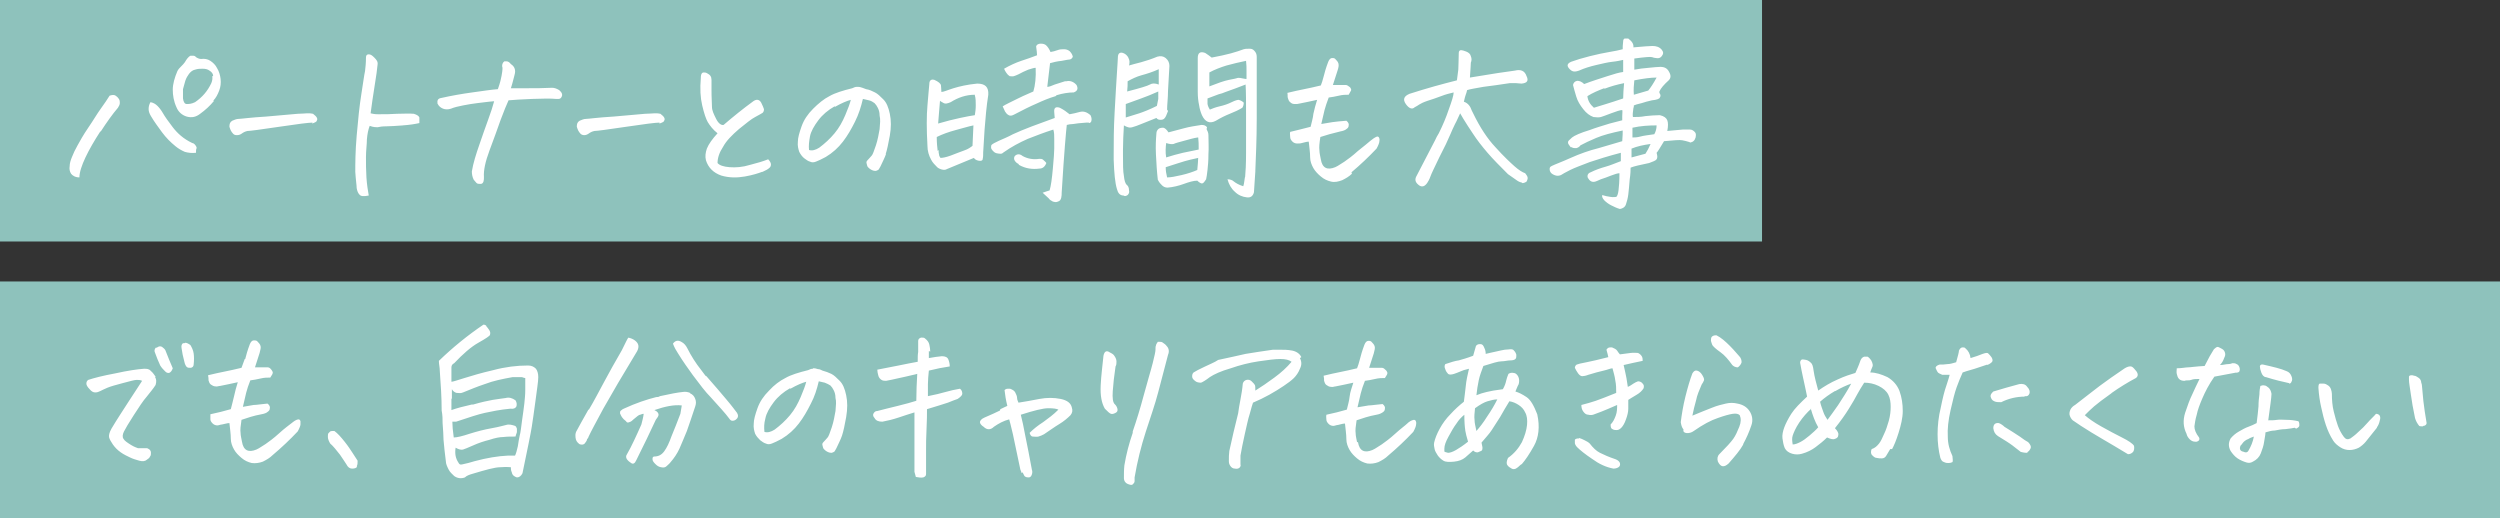 <?xml version="1.0" encoding="UTF-8"?>
<svg id="b" xmlns="http://www.w3.org/2000/svg" version="1.1" viewBox="0 0 538.3 111.6">
  <rect x="0" y="0" width="538.3" height="111.6" fill="#333333" stroke="none"/>
  <!-- Generator: Adobe Illustrator 29.5.1, SVG Export Plug-In . SVG Version: 2.1.0 Build 141)  -->
  <defs>
    <style>
      .st0 {
        fill: #fff;
      }

      .st0, .st1 {
        fill-rule: evenodd;
      }

      .st1 {
        fill: #8ec2bc;
      }
    </style>
  </defs>
  <g id="c">
    <path class="st1" d="M0,0h379.4v52H0V0Z"/>
    <path class="st1" d="M0,60.6h538.3v51H0s0-51,0-51Z"/>
    <path class="st0" d="M521.7,91.8c-.4,0-.7,0-.8-.1-.4-.5-.7-1-.9-1.7-.4-1.9-.7-3.6-.9-5.1-.2-1.5-.4-2.5-.4-3.1,0-.2,0-.4,0-.7,0-.2.3-.3.5-.3s.4,0,.6.1c.3,0,.6.2.9.4.3.2.5.4.6.8,0,.3.2.6.2,1,.2,2.5.4,4.3.6,5.5.2,1.2.3,2,.4,2.5,0,.3-.3.6-.7.6h0ZM511.8,92.1c-.3.4-1.1,1.4-2.4,3-.4.5-1,1-1.5,1.3-.6.3-1.3.5-2,.5-.7,0-1.4-.2-2-.6-.6-.4-1.1-.8-1.5-1.4-.7-1.1-1.2-2.2-1.6-3.4s-.7-2.4-1-3.8c-.3-1.3-.5-2.7-.6-4.2,0-.6.1-.9.3-.9.2,0,.5,0,.8,0,.4,0,.7.2,1,.4.3.2.5.5.6.8.1.3.2.7.2,1,0,1.3.1,2.6.4,3.8s.6,2.3.9,3.1.7,1.6,1.3,2.4c.4.5.8.6,1.4.3.4-.3,1-.7,1.7-1.4.7-.6,1.4-1.3,2-2,.6-.7,1.3-1.3,1.8-1.9.4,0,.7.2.8.4s.2.5,0,1.1c-.1.5-.3,1-.6,1.4h0ZM494.1,92.1c-.4.1-1.1.2-2,.3-.9,0-1.7.2-2.3.3-.7,0-1.3.2-2,.4,0,.6-.2,1.3-.3,2.1-.1.8-.4,1.6-.7,2.4s-.9,1.4-1.7,1.8c-.5.3-.9.3-1.3.2-.7-.2-1.4-.5-2-.9-.6-.4-1.1-1-1.5-1.6-.5-.9-.5-1.8,0-2.7.5-.6,1.1-1.1,1.8-1.5.7-.4,1.4-.8,2-1,.6-.2,1.2-.5,1.8-.8.2-1.4.3-2.6.4-3.6,0-1,.1-1.8.2-2.6,0-.7.1-1.3.2-1.8.3-.1.6-.2.9-.1.3,0,.5.2.9.5.3.3.5.7.6,1.3,0,.5-.1,1.1-.2,2s-.3,2.1-.5,3.7c.6,0,1.3,0,1.9-.1s1.3,0,2.1,0c.8,0,1.6.1,2.5.3.2.3.2.6.2.9s-.3.5-.7.7h0ZM483.9,94.6c-.4.2-.8.5-1,.8-.2.3-.4.5-.5.6-.2.6-.1,1,.4,1.2.2,0,.5.2.7.2.2,0,.4,0,.6-.3.6-1,1-2,1.2-3.1-.5.2-.9.3-1.3.6h0ZM492.9,82.5c-1.4-.3-3.1-.7-5-1.3-.4,0-.8-.4-1-1-.2-.5-.3-1-.3-1.3,0-.3.3-.5.7-.4,2.2.5,3.9.9,5,1.4.6.2.9.6,1.1,1.1s.2.9,0,1.2c-.1.3-.3.4-.5.4h0ZM481.6,80.2l-4.8.9c-1.2,1.7-2,3.3-2.6,4.7-.6,1.4-1,2.5-1.2,3.5-.3,1-.4,1.8-.5,2.5,0,.7.3,1.5,1,2.4.1.2.1.4,0,.6-.2.2-.5.4-.9.3-.4,0-.8-.2-1.1-.5-.3-.3-.6-.7-.7-1.2-.7-1.4-.8-2.9-.3-4.5.5-1.5,1-2.9,1.5-3.9.5-1.1,1-2.2,1.6-3.4-.7,0-1.3,0-1.8.2s-1,0-1.4.2c-.5,0-.9-.1-1.2-.4s-.4-.7-.5-1.1c-.1-.4,0-.8,0-1.2,1.1,0,1.9-.2,2.4-.2s1.7-.2,3.6-.3c.4-.7.7-1.4,1.1-2.1.4-.7.7-1.2.9-1.5.3-.3.6-.5.8-.5.2,0,.5.2.9.4.4.2.6.5.7.9s0,.7-.2,1.1c-.2.6-.5,1.1-.9,1.5.7,0,1.3-.2,1.7-.2s.8-.1,1-.2c.3,0,.6,0,.9.2.3.1.5.4.6.7.1.3.1.6,0,.8,0,.2-.3.3-.7.4h0ZM454.6,84.7c-1.7,1.2-3,2.2-3.7,2.8-.7.6-1.4,1.3-2,1.9.8.7,1.9,1.5,3.5,2.4,1.6.9,3.1,1.7,4.5,2.4,1.4.7,2.3,1.3,2.6,1.8.1.6,0,1-.2,1.3-.3.3-.6.5-1.1.5-.5-.3-1.5-.9-3-1.8s-3.1-1.8-4.9-2.9c-1.8-1.1-3-1.9-3.7-2.4-.4-.2-.7-.6-.9-1.1-.2-.5-.1-.9.1-1.4.2-.4.6-.8,1-1,2-1.6,3.8-2.9,5.3-4.1,1.5-1.1,3.3-2.4,5.4-3.8.5-.3.9-.4,1.1-.4s.1,0,.2,0c.3,0,.6.3,1,.8.4.4.5.8.5,1,0,.2-.1.5-.4.7-1.7.9-3.5,2-5.2,3.2h0ZM436.5,97.5c-.2,0-.7,0-1.4-.2-.4-.3-1-.8-1.8-1.4-.8-.6-1.8-1.2-3.1-2-.6-.4-.9-.9-1-1.7,0-.8.4-1.2,1.2-1.1.5.2.9.5,1.2.8,1.3.8,2.4,1.5,3.3,2.1.8.6,1.4,1,1.8,1.2.5.5.7,1,.5,1.4-.2.4-.4.6-.6.7h0ZM436,85.4c-1.8,0-3.5.4-5.1,1.2-.6,0-1.1,0-1.5-.2-.5-.2-.7-.6-.8-1.1,0-.4.3-.7.6-1,1.9-.6,3.8-1.1,5.6-1.6.7-.1,1.3,0,1.7.6.5.5.6,1,.5,1.4-.2.5-.5.7-1.1.6h0ZM427.9,78.5c-1.2.4-2.1.7-2.7.9-.6.2-1.5.4-2.6.8-.5,1.1-.9,2.1-1.3,3.2-.4,1.1-.8,2.7-1.3,4.9s-.7,4.1-.6,5.7c0,1.6.4,2.9,1,4.2.1.7.1,1.2,0,1.3-.2.1-.5.2-.8.2s-.6,0-1-.2c-.4-.1-.6-.4-.8-.9-.4-1.6-.6-3.3-.6-5.1,0-1.8.2-3.8.7-5.8.4-2,.8-3.6,1.2-4.7.4-1.2.6-1.9.7-2.3-.6,0-1.2,0-1.6,0-.5-.2-.9-.4-1-.6s-.3-.5-.4-.8.2-.6.8-.8c.6,0,1.1,0,1.7-.1.6,0,1.2-.2,1.9-.4.4-1.4.6-2.2.6-2.5.2-.5.5-.7.8-.7s.4,0,.6.2c.6.5,1,1.2,1.1,2.1,1-.3,1.9-.6,2.6-.9.6-.2,1-.3,1.2-.1s.5.5.7.8.3.7.2.9-.4.5-1.1.8h0ZM407,96.7c-.4.7-.7,1.2-.9,1.5-.2.3-.5.5-.9.5s-.7,0-1.1-.1c-.4,0-.7-.3-1-.6-.3-.3-.3-.8-.1-1.3.7-.2,1.2-.7,1.6-1.2s.7-1.2,1.1-2.1c.4-.8.7-1.8,1-2.8.3-1.1.4-2.1.4-3,0-.9-.1-1.8-.5-2.6-.4-.8-1.1-1.4-2.1-1.9-1-.5-2.1-.7-3.1-.7-.6.9-1.1,1.8-1.5,2.5-.4.8-1,1.8-1.8,3.1-.8,1.3-1.8,2.7-3,4.2.3.3.5.6.6.8.1.2.2.4.1.8,0,.3-.3.6-.7.7-.4.2-1,0-1.7-.3-.8.8-1.7,1.5-2.5,2.1-.8.6-1.8,1.1-2.9,1.4-.7.2-1.4.2-2.1,0s-1.3-.6-1.6-1.2c-.3-.7-.4-1.4-.5-2.1s.1-1.6.4-2.4c.3-.8.8-1.8,1.5-2.9s1.9-2.3,3.4-3.7c-.1-.6-.3-1.4-.5-2.4-.2-1-.6-2.6-1-4.9,0-.4.2-.6.4-.7.2,0,.5,0,.9.1s.7.3,1,.6c.3.2.5.8.6,1.7.2,1.4.6,2.8,1,4.3,1.3-.9,2.6-1.7,4.2-2.4,1.5-.7,2.8-1.1,3.8-1.4.3-.7.7-1.5,1.1-2.7.2-.5.5-.7.8-.8.1,0,.2,0,.4,0s.2,0,.3,0c.1,0,.3.2.5.4.2.2.4.5.5.8.1.3.2.6.1.9-.2.5-.4.9-.5,1.3,1.2,0,2.4.4,3.7,1,1.2.7,2.1,1.7,2.6,3,.5,1.4.7,2.8.7,4.3,0,1.5-.4,3.1-.9,4.7s-1,2.8-1.4,3.5h0ZM390,88c-.9.8-1.8,1.8-2.6,3-.8,1.2-1.2,2.2-1.4,2.8s-.1,1.2,0,1.9c.5,0,1-.2,1.6-.5s1.3-.8,2-1.4,1.4-1.2,1.9-1.8c-.7-1.2-1.2-2.6-1.6-4h0ZM395.1,84.2c-1.2.7-2.3,1.5-3.2,2.3.2.9.5,1.6.7,2.2s.5,1.1.9,1.7c.6-.8,1.4-1.9,2.3-3.2.9-1.4,1.9-2.9,2.8-4.6-1.1.4-2.2.9-3.4,1.6h0ZM375.3,95.8c-.6,1.1-1.7,2.4-3.1,4-1,.9-1.7.8-2.3-.4-.2-.6-.1-1.2.3-1.6,1.5-1.5,2.5-2.6,3-3.3s.9-1.6,1.3-2.6.4-1.8.1-2.5c-.3-.3-.8-.4-1.5-.3s-1.8.4-3.2.9c-1.5.5-3.2,1.4-5.2,2.8-.9.7-2.5.6-2.2-.3-.4-.5-.5-1-.6-1.6.2-1.6.5-3.5,1-5.5s1-3.7,1.5-5c.3-.5.6-.7,1-.6.4.1.8.4,1.1.9s.5.9.4,1.2-.3.6-.5.9c-.5,1.2-1,2.3-1.2,3.4-.3,1.1-.6,2.2-.8,3.3,1.6-.7,3-1.2,4.2-1.7s2.2-.7,3-.9c.8-.2,1.7-.2,2.5,0,1.1.2,2,.7,2.6,1.6.6.9.8,2,.4,3.1-.5,1.5-1.1,2.8-1.7,3.9h0ZM373,78.6c-.8-1.1-1.6-2.1-2.6-2.8-1-.7-1.5-1.2-1.7-1.5-.1-.2-.2-.6-.3-.9,0-.3,0-.7.2-.9.2-.2.5-.3.8-.3h.2c1,.5,1.9,1.3,2.9,2.3,1,1,1.6,1.8,2,2.2s.5.9.5,1.3c-.1.4-.4.8-.8,1.1-.5,0-.9-.2-1.2-.5ZM363.8,30.6c-.6-.2-1.1-.3-1.6-.4-.5-.1-1.8,0-3.9.2-.8,1.3-1.3,2.2-1.6,2.5.2.7.2,1.1,0,1.4s-.8.5-1.6.8c-1.9.4-3.3.7-4,1,0,.4,0,1.3-.2,2.6-.1,1.3-.2,2.4-.3,3.2-.1.8-.3,1.5-.5,2.1-.2.6-.7.9-1.3,1-.7-.2-1.3-.5-1.9-.8-.6-.3-1.1-.7-1.5-1.1-.4-.5-.5-.8-.4-1.1.6.2,1.1.3,1.8.4.6.1,1,0,1.2,0,.2-.1.4-.6.5-1.4.1-.8.2-2,.2-3.7-.4,0-1,.2-1.8.5s-1.5.6-2.2.8c-.7.3-1.1.5-1.2.5-.7.2-1.2-.1-1.6-.8-.2-.5,0-1,.6-1.2,1-.5,2.1-.9,3.2-1.2s2.2-.8,3.3-1.2v-1.8c-2.7.7-4.9,1.4-6.7,2-1.8.7-3.2,1.2-4.2,1.7-1,.5-1.7.9-2,1.1-.5.2-.9.2-1.4,0-.5-.2-.9-.5-1-1-.1-.5,0-.8.5-1,.6-.3,2-.8,4-1.7,2-.9,4-1.6,6-2.1,2-.6,3.7-1.1,5.1-1.5.1-1.1.1-1.9.1-2.3-2.4.5-4.3,1-5.7,1.6s-2.5,1.1-3.4,1.6c-.2.3-.5.5-.9.6-.4,0-.7,0-1-.2h-.2c-.2-.3-.4-.5-.5-.7-.1-.2-.1-.5,0-.6,0-.1.4-.4.8-.8.5-.4,1.8-1,3.8-1.6,1.3-.5,2.7-.9,4.3-1.4.9-.2,1.8-.5,2.7-.7,0-.3,0-.6,0-.9,0-.7.1-1.1,0-1.3-.5,0-1.3.3-2.4.7s-1.8.7-2.2.8c-.4.1-.9.1-1.6,0-.8-.3-1.5-.8-2.2-1.7-.7-.9-1.2-1.7-1.5-2.7-.3-.9-.5-1.8-.7-2.5.1-.5.4-.8.9-.9.5,0,1,.2,1.5.7,1.8-.7,3.5-1.2,5-1.7,1.5-.5,2.6-.8,3.4-.9,0-.9,0-1.8,0-2.6-.5.1-1.3.3-2.3.4s-2.2.4-3.5.7-2.6.7-3.7,1.2c-.3.1-.6.2-1,.2s-.7-.2-1-.5c-.7-.7-.6-1.2.3-1.6,1.1-.4,2.4-.8,4-1.2,1.6-.4,3-.7,4.2-.9,1.2-.2,2.2-.4,2.9-.6,0-.4,0-1,.1-1.7,0-.3.1-.5.3-.6,0,0,.2,0,.3,0s.3,0,.5,0c.8.6,1.2,1.2,1.1,1.9,2.2-.2,3.6-.3,4.1-.3.8,0,1.5.2,2,.8.4.5.4.9,0,1.4-.3.4-.7.5-1.2.4-.3,0-.6-.1-.9-.2s-1.6,0-3.8.3c0,.5,0,1.3,0,2.4,1-.2,2-.3,3.1-.4,1.1-.1,1.9-.2,2.5-.2.9,0,1.5.3,1.9,1.1.4.7.4,1.3-.1,1.8-1,.9-1.7,1.7-2,2.4v.3c.3.4.3.7.1,1-.1.3-.7.5-1.7.6-.9.2-1.6.4-2.2.6-.9.2-1.5.4-1.7.5,0,.2,0,.4-.1.6-.1.8-.2,1.4-.1,1.9.8,0,1.7,0,2.7-.2,1-.1,2.1-.2,3.1-.2.9.2,1.4.6,1.6,1.1.2.5.2,1.3,0,2.3l3.3-.3c.7,0,1.2,0,1.6,0,.4,0,.7.2,1,.5s.3.6.2,1.2c-.2.7-.6,1-1.2,1.1h0ZM345.4,19c-1.3.5-2.5,1-3.6,1.7.1,1,.6,1.8,1.4,2.5.7-.2,1.6-.5,2.6-.8s2.2-.7,3.7-1.2c0-1,.1-2.1.2-3.3-1.5.3-2.9.7-4.2,1.2h0ZM354.9,19.5c.5-.6,1.1-1.5,1.8-2.8-1.2,0-2.8.2-4.8.6-.1,1-.2,2-.1,3.1l3.1-.9ZM351.3,33.9l3-.8c.4-.6.7-1.2,1.1-2.1-1.5.2-2.9.5-4.1,1,0,.5,0,1.2,0,2ZM351.5,27.4v2.2c.4,0,1,0,1.7-.2s1.7-.3,3-.5c.3-.5.5-1.2.5-1.9-1.7,0-3.4.1-5.2.5h0ZM327.4,100.1c-.4.4-.8.7-1,.8s-.6.2-.9,0-.6-.3-.9-.7-.2-.9.1-1.6c1.3-.9,2.3-2.1,3-3.4.6-1.3,1-2.6,1.1-3.7s0-2-.4-2.7c-.3-.7-.8-1.2-1.4-1.6-.6-.4-1.3-.7-2-.8-.7,1.1-1.3,2.2-2,3.4-.7,1.1-1.3,2-1.8,2.8s-1.3,1.6-2.2,2.7l.2,1c0,.4,0,.7-.3.8-.2.1-.5.2-.7.3-.3,0-.6,0-1-.4-.6.5-1.1,1-1.7,1.5s-1.4.8-2.4.9-1.8.1-2.3-.2c-.5-.3-.9-.7-1.2-1.1-.3-.5-.6-.9-.7-1.4s-.2-.9-.1-1.4c.2-.9.6-1.9,1.2-3,.6-1.1,1.4-2.2,2.3-3.1.9-1,1.9-1.9,2.9-2.7.1-1,.3-2.1.4-3.3.1-1.2.4-2.5.7-3.8-.9.2-1.5.4-1.9.6s-.8.3-1.3.5c-.6.2-1.1.2-1.3,0s-.5-.6-.6-1c-.2-.4-.2-.8,0-1.1,1.2-.4,2.1-.7,2.9-.8.7-.2,1.8-.5,3.1-1,.2-.7.4-1.4.6-2.1.2-.3.5-.4.8-.4h.2c.4,0,.6.3.8.8.2.4.3.8.3,1.3.7-.2,1.4-.3,2.2-.5s1.4-.3,1.9-.4c.5,0,.9-.1,1.2-.1.3,0,.6,0,.8.3.2.2.4.5.5.9,0,.4,0,.7-.2.9s-.6.3-1.1.3c-.6,0-1.2.2-1.9.2-.7,0-2,.4-3.9,1-.4,1.1-.8,2.1-1,3.1s-.4,2.1-.5,3.2c.7-.3,1.4-.5,2.2-.7.8-.2,1.9-.4,3.5-.6.4-.7.6-1.3.7-1.8.1-.5.3-1,.5-1.5.3-.2.7-.3,1.1-.2.4,0,.7.3.9.6s.3.7.3,1c0,.3,0,.8-.3,1.2-.2.5-.4.9-.5,1.2.7.2,1.5.6,2.4,1.2s1.6,1.9,2.3,3.7c.6,2.7.3,5-.7,6.8s-1.9,3.1-2.6,3.9h0ZM315.5,92.6c-.1-.6-.2-1.7-.2-3.3-.6.5-1.2,1.1-1.7,1.9-.6.8-1.1,1.7-1.7,2.8s-.9,1.9-.9,2.6c0,.2,0,.5,0,.6s.4.2.8.3c.4,0,1-.2,1.7-.6.7-.4,1.6-1,2.6-1.8-.3-1-.5-1.8-.6-2.4h0ZM320.3,86.4c-.7.2-1.6.7-2.7,1.5-.1,1-.2,1.9-.1,2.5,0,.7.2,1.4.4,2.4.7-.8,1.5-1.8,2.3-3.1.9-1.3,1.6-2.5,2.2-3.7-.7,0-1.4.2-2.1.4h0ZM327.8,39.3c-.4,0-.8-.2-1.1-.4-.7-.5-1.3-.9-2-1.4-1.7-1.7-3.2-3.2-4.4-4.6-1.2-1.4-2.3-2.8-3.2-4.2-.7-1-1.3-2-2-3.1-.2-.4-.5-.8-.7-1.2-.4.8-.7,1.6-1.1,2.3-.4.8-.7,1.5-1,2.2-.5,1.2-1.3,2.9-2.4,5-1,2.1-1.7,3.5-1.9,4.1-.2.6-.5,1.1-.7,1.4-.5.7-1,.9-1.6.6-.9-.6-1.1-1.2-.8-1.9l4.1-7.9c.2-.5.5-1,.8-1.5.9-1.8,1.6-3.5,2.1-5,.7-1.9,1.1-3.2,1.1-3.8-.8.2-1.7.4-2.7.8s-2,.7-2.9,1c-.9.3-1.5.6-1.8.8-.3.2-.6.4-1,.6-.5.5-1.2.3-1.9-.7-.7-1-.4-1.7.8-2.2,1.8-.6,3.6-1.1,5.3-1.6,1.7-.5,3.4-.9,4.9-1.3.1-.8.2-1.5.3-2.3,0-.8.1-2,.1-3.6,0-.4.2-.6.5-.6h0c.2,0,.6.1,1.1.3s.9.5,1,1c.2.5.2.9,0,1.4,0,.5-.1,1.6-.2,3.2,1.3-.2,2.6-.4,3.7-.6,1.1-.2,3.1-.5,6-.9,1.2-.3,2.1,0,2.5,1.2.5,1,.1,1.5-1.1,1.6-.4,0-.8-.1-1.2-.1-.4,0-.8,0-1.3,0-2,.3-4,.6-5.7.8-1.7.3-2.9.5-3.5.7-.1.4-.2.8-.3,1-.1.2-.2.7-.4,1.5.9.3,1.4,1,1.7,1.9l.3.6c1.5,3.1,3.1,5.5,4.8,7.3,1.8,2,3.2,3.3,4.1,4.1s1.7,1.3,2.3,1.5c.2.3.4.5.5.8s0,.6-.2,1c-.3.2-.7.4-1.1.3h0ZM292.4,95.2c.3,1.9,1.4,2.4,3.1,1.7.7-.3,1.3-.8,2-1.2.7-.5,1.7-1.2,2.9-2.3s2.2-1.8,2.6-2.2.9-.7,1.4-.8c.3,0,.4.1.5.4s0,.5,0,.7-.2.8-.6,1.5c-1.7,1.8-3.5,3.5-5.4,5.1-.6.6-1.3,1-2.1,1.4-.8.3-1.6.4-2.4.3-.8-.2-1.5-.5-2.2-1.1-.6-.5-1.2-1.1-1.6-1.8-.4-.7-.7-1.5-.7-2.3,0-1.1-.2-2.3-.3-3.4-.5,0-1,.2-1.5.3-.3,0-.7.2-1,.2s-.7-.1-1-.4-.5-.6-.5-.9c0-.3-.1-.7,0-1.1,1.5-.3,3-.7,4.4-1.1.2-.9.5-1.8.6-2.8s.5-2,.8-3c-1.4.3-2.7.6-3.8.8-.3,0-.6.2-1,.1-.4,0-.7-.2-1-.4s-.4-.6-.5-.9c0-.3,0-.7-.1-1.1,1.3-.3,2.5-.6,3.6-.8,1.1-.2,2.3-.5,3.6-.8.2-.5.4-1.1.6-1.9.2-.8.5-1.9,1-3.2.2-.5.5-.8.8-.8h.1c.2,0,.5,0,.7.3.2.2.5.5.6.9.1.3,0,.8-.2,1.5-.3.9-.6,1.9-1,3.1h1.5c.6,0,1,0,1.3,0s.6.3.9.6c.2.3.3.5.2.7,0,.2-.3.5-.5.9-.6,0-1.3,0-2.1.2s-1.5.3-2.2.4c-.4,1-.7,1.9-.9,2.7-.2.8-.4,1.8-.7,3l2.4-.4c.7,0,1.7-.2,3-.3.4.3.6.7.5,1,0,.4-.2.6-.5.8s-.7.4-1.3.5c-1.7.3-3.1.8-4.3,1.2-.2,1.3-.3,2.2-.2,2.8,0,.6.2,1.3.3,1.9h0ZM291.1,37.4c-.6.6-1.3,1-2.1,1.4-.8.3-1.6.5-2.4.3-.8-.2-1.5-.5-2.2-1.1-.6-.5-1.2-1.1-1.6-1.8-.4-.7-.7-1.5-.7-2.3,0-1.1-.2-2.3-.3-3.4-.5,0-1,.2-1.5.3-.3.1-.7.1-1,.1s-.7-.1-1-.4-.5-.6-.5-1c0-.4-.1-.7,0-1.1,1.5-.4,3-.7,4.4-1.1.2-.9.5-1.8.6-2.8.2-1,.5-2,.8-3-1.4.3-2.7.6-3.8.8-.3.1-.6.1-1,.1-.4,0-.7-.1-1-.4-.3-.2-.4-.6-.5-.9s0-.7-.1-1.1c1.3-.3,2.5-.6,3.6-.8s2.3-.5,3.6-.8c.2-.5.4-1.1.6-1.9.2-.8.5-1.9,1-3.2.2-.5.5-.8.8-.8h.1c.2,0,.5,0,.7.3.2.2.5.5.6.9.1.4,0,.9-.2,1.5-.3.9-.6,1.9-1,3.1h1.5c.6,0,1,0,1.3,0,.3,0,.6.3.9.5.2.3.3.5.2.7s-.3.5-.5.9c-.6,0-1.3,0-2.1.2s-1.5.3-2.2.4c-.4,1-.7,2-.9,2.7-.2.8-.4,1.8-.7,3l2.4-.4c.7-.1,1.7-.2,3-.3.4.3.6.7.5,1,0,.4-.2.6-.5.8-.2.2-.7.4-1.3.5-1.7.4-3.1.8-4.3,1.2-.2,1.3-.3,2.2-.2,2.9,0,.6.2,1.3.3,1.9.3,1.9,1.4,2.4,3.1,1.7.7-.3,1.3-.8,2-1.2.7-.5,1.7-1.2,2.9-2.3,1.3-1,2.2-1.8,2.7-2.2.5-.4.9-.7,1.4-.9.3,0,.4.1.5.4s0,.5,0,.7-.2.8-.6,1.5c-1.7,1.8-3.5,3.5-5.4,5.1h0ZM279.9,77.1c.4.8.4,1.5,0,2.3-.3.8-.8,1.5-1.3,2s-1.3,1.1-2.2,1.7-2,1.3-3.1,1.9-2.3,1.2-3.5,1.7c-.1.3-.4,1.2-.7,2.4-.4,1.2-.7,2.8-1.1,4.5-.4,1.8-.7,3.3-.9,4.5,0,.6,0,1.3,0,1.9.1.2,0,.5-.2.7s-.6.3-1,.2c-.5,0-.8-.3-1-.6-.2-.3-.3-.6-.3-1,0-.8,0-1.5.1-2.2.6-2.7,1.2-5.4,1.9-8.1.1-.9.3-1.9.5-3,.2-1.1.4-2.2.5-3.4.1-.4.4-.7.8-.8s.8,0,1.1.3c.4.4.6.6.7.8s.1.6.1,1.2c1.3-.8,2.6-1.7,4.1-2.8s2.7-2.2,3.7-3.4c-.5-.4-1.3-.6-2.4-.6s-2.7.2-4.7.5-4,.8-6,1.5c-2.1.6-3.6,1.3-4.5,1.9-.9.7-1.6,1.1-1.9,1.2-.5,0-1-.1-1.3-.4-.4-.3-.6-.6-.6-.9s0-.6.3-.9c.5-.3,1.2-.7,2.3-1.2,1-.5,2.3-1,3-1.5,2.4-.5,4.1-.9,5.9-1.3,1.8-.3,3.8-.6,5.9-.9.4,0,.9,0,1.3,0,1,0,1.9,0,2.9.2.9.2,1.6.7,1.9,1.4h0ZM270.3,36.9c-.2,2.7-.3,4.2-.3,4.5-.2.8-.7,1.2-1.5,1.1-1-.1-1.9-.5-2.6-1.2-.8-.7-1.3-1.6-1.6-2.7.6,0,1.1.2,1.4.5.4.3,1,.7,2,1,.2-.4.3-2,.4-2,.1-1,.2-2.7.2-5.2,0-2.5,0-5.2,0-8s0-5.1-.1-6.7c-1.5.6-2.9,1.1-4.3,1.6-.5.2-1,.4-1.5.5-.8.3-1.6.6-2.4.9,0,.1,0,.3,0,.5s0,.5,0,.7c.1.5.3.9.5,1.2.5-.2,1.2-.5,2.1-.7.9-.2,1.8-.5,2.6-.9.8-.4,1.3-.5,1.5-.5.4.1.8.3,1.1.6,0,.4-.1.8-.3,1.1-.8.5-1.7.9-2.7,1.3-1,.4-2,.9-3,1.5-1.3.7-2.3.3-3-1.2-.3-.7-.5-1.4-.6-2.1-.2-.9-.3-1.9-.3-2.9,0-1.7,0-3.2,0-4.4s0-2.2,0-2.9c0-1.1.5-1.5,1.6-1.1.5.3,1,.7,1.4,1,1.6-.3,3-.6,4.1-.9s2-.6,2.8-.9c.3-.1.6-.1,1-.1s.3,0,.4,0c.5,0,.8.3,1.1.7s.3.9.3,1.2v3c0,3.1,0,6.4,0,10,0,4.8-.2,8.6-.3,11.3h0ZM268.4,15.3c0-.7,0-1.4-.1-2.2-1.4.3-2.8.6-4.2,1-1.3.4-2.6.9-3.7,1.5v3c1.8-.7,3.2-1.2,4.2-1.4s1.6-.3,1.8-.4c.2-.1.9,0,1.8.2h.2c0-.5,0-1.1,0-1.7h0ZM259.8,27.8c.2.4.4.8.4,1.3,0,1.4.1,2.7,0,4.1,0,1.4-.1,2.5-.2,3.4-.1.9-.2,1.6-.3,2-.4.6-.6.9-.9.9-.2,0-.6-.2-1-.6-.8,0-1.8.3-2.9.7-1.1.4-2.3.7-3.5.8-.5,0-.9-.2-1.2-.5s-.6-.6-.9-1.2c-.2-1.7-.3-3.5-.4-5.4s0-3.4.1-4.6c0-.4.2-.7.4-.9s.6-.3,1-.3c.4,0,.8.4,1.2,1,1.1-.3,2.2-.6,3.4-.9,1.1-.3,2.4-.5,3.7-.7.5,0,.9.1,1.2.5h0ZM257.9,29.6c-.8.1-1.8.4-2.9.7-1.1.3-1.9.5-2.3.7-.4.1-1,0-1.6-.2-.1.9-.2,1.9,0,3.1,1.2-.4,2.4-.7,3.6-1l3.4-.7c0-1,0-1.8-.1-2.6h0ZM258,34c-1.3.3-2.3.5-2.9.7-.6.2-2,.6-4.1,1.3,0,.7.1,1.4.3,2.2.8,0,1.8-.2,3.1-.5,1.3-.3,2.5-.7,3.4-1.1.1-1.1.2-2.1.2-2.8h0ZM251.5,23.9c-.3.8-.5,1.3-.7,1.5-.2.3-.5.4-.9.4s-.7-.1-.9-.4c-2.8,1.1-4.4,1.8-4.9,1.9-.5.2-.9.2-1.2.1s-.6-.2-.9-.4c-.1,1.8-.2,3.5-.2,5.2,0,.4,0,.9,0,1.2,0,2,0,3.5.2,4.5.1,1,.3,1.6.6,1.9.3.2.5.6.5,1.2.1.4,0,.7-.3,1-.3.2-.6.3-.9.1-.8,0-1.2-.6-1.4-1.4-.4-1.3-.6-3.4-.7-6.3v-1.1c0-2.6,0-5.6.2-9.1.2-3.9.4-6.8.5-8.5s.2-2.9.2-3.3c0-.9.4-1.2,1.1-1,.6.2.9.6,1.1.9.2.4.3.7.3.9,0,.2,0,.6-.1.9.6-.2,1.5-.4,2.6-.7s2.3-.7,3.5-1.2c.7-.2,1.3-.1,1.8.3.6.5.8,1.1.8,1.7-.1,2-.2,3.7-.3,5.3,0,1.6-.2,3-.2,4.1h0ZM242.4,25.3c1-.3,2-.6,2.9-.9.9-.3,2.2-.8,3.8-1.6.1-.4.2-.9.3-1.5,0-.6,0-1.1,0-1.6-1.3.6-2.6,1.1-3.7,1.5s-2.2.8-3.3,1.2c0,.5,0,1.5,0,3h0ZM245.8,16.2c-1.1.3-2.1.8-3,1.3,0,.6,0,1.4-.1,2.2,2.7-.7,4.4-1.2,4.9-1.5s1.1-.3,1.9,0c0-1,0-2.1,0-3.3-1.3.6-2.6,1-3.7,1.3h0ZM240.4,77.8c0,.4,0,.8-.2,1.1-.3,2-.5,3.8-.6,5.3s0,2.5.5,2.9c.2.2.4.5.5.9.1.4,0,.7-.4.9-.4.2-.7.3-1,.2s-.7-.5-1.3-1.1c-.7-1.2-1-2.8-.9-5,.1-2.2.4-4.3.6-6.4.2-1,.7-1.2,1.4-.7.4.2.8.4,1,.8.2.3.4.7.4,1.1h0ZM234.4,26.4c-.2,0-.4,0-.5,0-1.4.1-2.3.2-2.8.3-.5,0-1,.1-1.4.2-.1.7-.2,2.1-.4,4.4-.2,2.2-.4,5.6-.7,10.2,0,.3,0,.7-.1,1.1s-.3.7-.7.8c-.4.2-.7.1-1.1,0-.4-.2-.7-.4-.9-.7-.4-.4-.9-.8-1.3-1.2.6-.2,1.1-.4,1.5-.5.3-1,.5-2.5.7-4.7s.3-3.6.3-4.3c0-.7,0-1.4,0-2.1,0-.7,0-1.4-.2-2-1.9.6-3.7,1.3-5.5,2-1.8.8-3.5,1.7-5.2,2.9-.2.2-.4.3-.6.3-.2,0-.5,0-.9-.1s-.6-.3-.8-.5-.4-.5-.4-.7,0-.5.1-.6c.2-.2.7-.5,1.6-.9s1.9-.8,3-1.4c1.1-.5,2.5-1.1,4.1-1.7s3.3-1.2,4.9-1.8c0-.4-.1-.8-.1-1.2-.1-1,.3-1.3,1.2-1,.8.4,1.5.9,2.1,1.4.7-.1,1.4-.3,2.2-.5.8-.2,1.5,0,2.3.7.2.4.3.8.2,1.2,0,.2-.2.4-.4.5h0ZM227.3,20.7c-1.4.4-2.8,1-4.1,1.6-1.4.6-3,1.4-4.9,2.4-.4.2-.8.3-1.1.1-.4-.2-.6-.5-.8-.8l-.5-1.1c.6-.4,1.7-.9,3.3-1.7s2.7-1.2,3.3-1.5c.4-1.3.6-3.1.5-5.1-.4,0-.9.2-1.6.4-.7.3-1.4.6-2.1,1-.4.2-.7.3-1,.4-.3.1-.6,0-.9,0-.3-.2-.5-.4-.7-.7-.2-.3-.4-.6-.5-.9,1.2-.7,2.5-1.3,3.7-1.7,1.2-.4,2.4-.8,3.4-1.2,0-.5-.1-1.1-.2-1.9.1-.4.5-.6,1-.6s.9.1,1.2.4c.3.3.6.7.9,1.4.5-.1,1-.2,1.5-.4s1-.2,1.4-.2.8.1,1.2.4c.3.3.6.7.7,1.2-.1.3-.3.5-.6.6-.2,0-.8.1-1.8.3-1,.1-1.8.3-2.5.5-.2,1.7-.4,3.4-.6,5.1.4,0,.9-.2,1.6-.5.7-.2,1.5-.5,2.2-.7h.3c.8-.2,1.6.1,2.2.8.4.8.2,1.3-.6,1.6-1.1,0-2.4.2-3.7.6h0ZM211.7,32.6c0,.7,0,1.2-.1,1.6,0,.4-.4.5-.9.4s-.8-.3-1-.6c-1.9.8-3.9,1.6-5.8,2.4-.3.2-.7.2-1.1.1-.4-.1-.8-.3-1-.5-.5-.5-1-1-1.3-1.6-.5-.9-.8-1.9-.8-3-.2-3.6-.2-6.5,0-8.7s.3-3.7.4-4.6c0-.8.4-1.1,1.1-.9.9.4,1.3.8,1.4,1.1,0,.3.1.8.1,1.5.5,0,1.3-.4,2.6-.8s3-.8,5.1-1c1.7,0,2.5.7,2.4,2.4-.4,2.5-.6,5-.8,7.5-.1,1.6-.2,3.3-.3,4.9h0ZM202.1,32.3c0,.4,0,.7.1,1,0,.3.2.5.3.7.4,0,1.1-.1,2.2-.5,1.1-.4,2-.8,2.9-1.1s1.4-.7,1.8-1c0-.8.1-1.5.1-2.2,0-.8.1-1.5.1-2.2-1,.2-2.3.6-3.8,1-1.5.4-2.9.9-4.1,1.5,0,1.2.1,2.2.2,3h0ZM209.9,20.4c-1.9,0-3.6.6-5.2,1.6-.7.3-1.2.4-1.5.2s-.6-.3-.8-.5c-.1,1.6-.3,3.2-.4,4.9,1.7-.5,3.3-.9,4.7-1.2,1.4-.3,2.5-.5,3.2-.6.1-.6.2-1.3.2-2.1,0-.8,0-1.5-.2-2.2h0ZM200,75.6c0,.5,0,1,0,1.5,1-.2,1.9-.3,2.8-.4.7,0,1.2.2,1.4.7.2.5.3,1,.3,1.5-1.4.2-2.9.5-4.5.9-.1,1.1-.2,2-.2,2.9s0,1.8,0,2.6c1.5-.3,2.8-.6,3.8-.9,1-.3,2-.5,3.1-.7.4.3.5.7.5,1.1,0,.3-.4.7-1,1.1-.5.2-1.2.4-2.1.8-1,.3-2.4.8-4.5,1.4,0,1,0,2.4-.1,4.3s-.1,3.3-.1,4.3,0,2,0,2.9,0,1.6,0,2.4c0,.4-.1.6-.6.8-.5.1-1,0-1.6-.1-.1-.4-.2-.8-.3-1.1,0-7.7,0-11.9,0-12.8-1,.3-2.2.7-3.4,1.1s-2.4.7-3.5.9c-.8,0-1.4-.2-1.7-.8-.3-.3-.4-.7-.2-1s.4-.5.8-.5c1.2-.3,2.7-.7,4.4-1.1s3-.8,4-1.1c0-2,.1-3.9.2-5.8-.6.2-1.4.3-2.5.6-1.1.2-2.5.6-4.2.9-.3,0-.7,0-1-.2-.3-.2-.6-.5-.7-1-.1-.4-.2-.8-.2-1.2,1.5-.3,3.1-.6,4.6-.9,1.5-.3,2.9-.6,4.1-.8,0-.9,0-1.6.1-2.1,0-.5,0-1.2,0-2.4,0-.4.3-.6.6-.7,0,0,.2,0,.3,0,.2,0,.4,0,.6.2.5.4.8.8.9,1.3.1.5.2,1,.2,1.5h0ZM190.8,33.1c-.3.9-.8,1.8-1.2,2.7-.2.3-.3.6-.4.7-.1.1-.3.2-.6.3-.2,0-.5,0-.9-.2-.4-.2-.6-.4-.8-.6s-.2-.5-.3-.8,0-.5.2-.7c.4-.4.7-.8.9-1s.5-1,.9-2.2c.4-1.2.6-2.4.8-3.5.1-1.2.2-2.1,0-2.9,0-.8-.2-1.3-.4-1.7-.2-.4-.4-.7-.7-1-.3-.2-.7-.5-1.2-.6s-.9-.2-1.3-.3c-.4,1.7-.9,3.3-1.7,4.9-.8,1.6-1.6,3-2.6,4.3-1,1.3-2.2,2.4-3.7,3.3-.9.5-1.6.8-2.1,1-.5.2-.9.2-1.3,0-.4-.1-.8-.4-1.2-.7s-.8-.8-1.1-1.4c-.2-.6-.4-1.3-.3-2.2,0-.8.3-1.9.8-3.3s1.3-2.6,2.5-3.8c1.1-1.1,2.3-2.1,3.5-2.7,1.2-.7,2.9-1.2,4.9-1.7.4-.2.7-.3,1-.3h.2c.4,0,.7.1,1,.2s.5.2.8.3c.7.1,1.3.4,1.9.7s1.1.8,1.8,1.5c.7.7,1.1,1.7,1.4,3.1s.3,3,0,4.7-.6,3.1-.9,4h0ZM179.7,22.9c-1.4.8-2.6,1.8-3.5,3s-1.6,2.4-1.8,3.5-.3,2-.2,2.9c.7.2,1.4,0,2.2-.5,1.2-.9,2.3-1.9,3.3-3.1,1-1.2,1.7-2.5,2.3-3.9.6-1.4,1-2.5,1.2-3.3-.8.2-2,.7-3.4,1.5h0ZM175.1,79.3h.2c.4,0,.7.2,1,.2s.5.2.8.3c.7.2,1.3.4,1.9.7s1.1.8,1.8,1.5c.7.7,1.1,1.7,1.4,3.1s.3,2.9,0,4.7c-.3,1.7-.6,3.1-.9,4-.3.9-.8,1.8-1.2,2.7-.2.3-.3.6-.4.7-.1.1-.3.2-.6.3-.2,0-.5,0-.9-.2-.4-.2-.6-.4-.8-.6s-.2-.5-.3-.8,0-.5.2-.7c.4-.4.7-.8.9-1s.5-1,.9-2.2.6-2.4.8-3.5c.1-1.2.2-2.1,0-2.8,0-.8-.2-1.3-.4-1.7-.2-.4-.4-.7-.7-1-.3-.2-.7-.4-1.2-.6-.4-.1-.9-.2-1.3-.3-.4,1.7-.9,3.3-1.7,4.8-.8,1.6-1.6,3-2.6,4.3-1,1.3-2.2,2.4-3.7,3.3-.9.5-1.6.8-2.1,1-.5.2-.9.2-1.3,0-.4-.1-.8-.4-1.2-.7-.4-.4-.8-.8-1.1-1.4-.2-.6-.4-1.3-.3-2.2,0-.8.3-1.9.8-3.3s1.3-2.6,2.5-3.8c1.1-1.2,2.3-2.1,3.5-2.7,1.2-.7,2.9-1.2,4.9-1.7.4-.2.7-.3,1-.3h0ZM170.1,83.6c-1.4.8-2.6,1.8-3.5,3s-1.6,2.4-1.8,3.5c-.3,1.1-.3,2-.2,2.9.7.2,1.4,0,2.2-.5,1.2-.9,2.3-1.9,3.3-3.1,1-1.2,1.7-2.5,2.3-3.9s1-2.5,1.2-3.3c-.8.2-2,.7-3.4,1.5h0ZM164.1,37c-.8.3-2,.7-3.7,1s-3.4.3-5.1-.2c-1.7-.6-2.8-1.7-3.3-3.3-.2-.8-.1-1.6.2-2.5.4-1,1.2-2.1,2.3-3.3-1-.8-1.6-1.6-2.1-2.4-.4-.7-.8-1.9-1.2-3.6-.4-1.7-.5-3.6-.3-5.9,0-.6.1-.9.3-1.1,0,0,.2-.1.3-.1.2,0,.5,0,.8.2.6.3.9.7.9,1.4,0,.7,0,1.3,0,1.9s0,1.8.1,3.9c0,.8.4,1.6.9,2.6s1.1,1.4,1.6,1.3c2.1-1.8,4.2-3.5,6.4-5.1.7-.5,1.3-.4,1.7.3.3.6.5,1.1.6,1.4,0,.4-.1.6-.3.8-.2.1-.8.5-1.6.9s-2,1.4-3.5,2.6c-1.5,1.3-2.7,2.5-3.4,3.8-.8,1.2-1.2,2.4-1.2,3.5.4.5,1.3.8,2.6.9s2.8,0,4.4-.5c1.6-.4,2.9-.8,3.9-1.2.4.4.6.8.6,1.1,0,.3-.1.6-.4.8-.2.2-.7.5-1.4.8h0ZM152.1,81c1.7,1.9,3.1,3.6,4.3,5,1.2,1.4,1.9,2.4,2.3,2.9.3.5.3,1-.2,1.4-.2.2-.5.3-.8.3s-.5-.2-.7-.5c-.8-1.1-2.2-2.6-4-4.6-1.1-1.1-2.3-2.7-3.8-4.7-1-1.4-2.1-2.9-3.2-4.7-.4-.6-.8-1.3-1.1-2.1.5-.7,1.1-.8,1.8-.4.6.3,1,.8,1.3,1.4.8,1.6,1.8,3.2,3,4.7.3.4.6.8.9,1.2h0ZM148.6,84.7c.5.2.9.6,1.1,1.2.2.5.2,1,0,1.6-.7,2.1-1.3,3.9-1.8,5.3-.6,1.4-1.1,2.7-1.6,3.8s-1.2,2.1-1.9,2.9c-.2.3-.6.6-.9.9s-.7.3-1.2.2-.8-.3-1.2-.7-.6-.7-.6-1c0-.3,0-.5.3-.6.9,0,1.6-.3,2.2-1.1s1.1-1.9,1.6-3.3c.6-1.4,1.2-3,1.9-4.8.1-.6.2-1.2.3-1.8-1.6-.2-3.6.2-5.9,1,.7.3.9.7.9,1,0,.3-.3.7-.6,1.1-1.2,2.6-2.6,5.5-4.2,8.7-.3.7-.7.9-1.1.6-.3-.2-.6-.4-.9-.8-.2-.3-.3-.7,0-1.1.5-.9,1-1.8,1.5-2.9.5-1,1-2.2,1.6-3.5.2-.8.4-1.5.5-2.3-.4,0-.6.2-.8.2s-.7.4-1.4,1c-.2.2-.5.5-.9.6-.4.2-.6,0-.7-.2-.4-.3-.7-.6-.9-.9-.1-.2-.3-.5-.4-.8,0-.2,0-.5.2-.6.2-.2.4-.3.6-.4,2.6-1.2,5-2,7-2.5.3,0,.5,0,.8-.2,2.2-.5,3.9-.8,4.9-.9.6-.1,1.1,0,1.6.2h0ZM142,26.4c-.8,0-3.2.3-7.2.9s-6.3.9-6.8.9c-.5.1-.9.3-1.3.6-.3.2-.6.3-.9.3-.3,0-.6-.1-.8-.3-.2-.2-.4-.5-.5-.7-.1-.2-.2-.5-.3-.8,0-.6.1-1,.6-1.3.5-.2.9-.4,1.4-.4s2.5-.3,5.9-.5c3.4-.3,5.7-.5,6.8-.6.9,0,1.6-.1,2-.1h.2c.4,0,.7,0,1.1.1.4.3.7.6.8.8.1.2.2.4,0,.7,0,.2-.4.4-1,.6h0ZM126.8,88.2c1.2-2,2.2-4,3.3-6,1-1.9,2.3-4.2,3.8-6.8.8-1.6,1.2-2.5,1.4-2.7.5.1,1,.3,1.4.6.8.6,1,1.3.5,2.3-3.1,5.1-5.5,9.2-7.3,12.4-1.5,2.8-2.6,4.8-3.2,6.1,0,.2-.2.3-.3.5,0,.3-.3.6-.5.9-.2.2-.5.3-.9.2-.2,0-.4-.2-.6-.4-.4-.4-.5-.9-.5-1.6,0-.3.1-.7.3-1,.5-1,1.4-2.5,2.5-4.5h0ZM120.6,21.3c-.3,0-.6,0-.9,0-1-.1-2.7-.1-5.1,0s-4,.2-5.1.3c-.4.9-1,2.3-1.7,4.2-.7,2-1.5,4.2-2.4,6.6-.9,2.4-1.3,4.3-1.2,5.7,0,.4,0,.7-.1,1-.1.3-.3.5-.6.5-.4,0-.7,0-.9-.2-.2-.2-.4-.5-.6-.7-.3-.6-.4-1.2-.4-1.8.3-1.8.9-3.7,1.6-5.7.7-2,1.3-3.8,1.9-5.4.6-1.6,1-2.9,1.3-4-1.4.1-2.6.3-3.6.4-1,.1-2,.3-3.1.5-1,.2-1.9.4-2.6.7-.6.2-1.2.2-1.7,0s-.9-.5-1.2-1.1c-.1-.7.1-1.1.8-1.2,2.2-.5,4.5-.9,6.7-1.2,2.2-.3,4.1-.6,5.5-.7.5-1.4.7-2.3.8-2.9s.2-1.1.2-1.7c-.2-.6,0-1.1.4-1.4.2,0,.3,0,.4,0,.4,0,.7.2,1,.6.8.5,1.1,1.3.8,2.3-.2.7-.4,1.7-.8,2.9,1,0,2.2,0,3.7,0,1.5,0,3.2,0,5.2-.1.5,0,1,.2,1.5.5.6.5.8,1,.5,1.5-.1.2-.3.4-.6.4h0ZM104.6,70.1c.2.2.4.5.7.9s.3.8.2,1.1c0,.2-.9.8-2.5,1.7-1.6.9-3.3,2.4-5.2,4.4-.4.2-.6.5-.6.9,0,.4,0,.8,0,1.1,0,.7,0,1.4,0,2,.3,0,1.2-.3,2.8-.8s3.6-1.1,6.2-1.7c2.6-.7,5.1-1,7.5-1,.8,0,1.3.3,1.7.7.3.4.5,1,.5,1.8,0,1-.3,2.7-.6,5.1-.3,2.4-.6,4.2-.8,5.6-.2,1.3-.9,4.7-2,10-.3.6-.7.9-1.2.9-.6-.2-1-.5-1.1-1.1-.2-.4-.2-.8-.2-1.1-.2,0-.9-.1-2.2,0-1.3,0-3.3.6-6,1.4-.7.2-1.3.4-1.7.8-.8.3-1.6.2-2.3-.3-.4-.4-.9-.8-1.2-1.4s-.6-1.2-.6-1.8c-.2-1.7-.4-3.2-.5-4.6,0-.9-.1-2.1-.2-3.6,0-.8,0-1.7-.2-2.7,0-2.9-.2-5.7-.4-8.5,0-.8-.2-1.5-.2-2.2,3-2.9,6.2-5.5,9.6-7.8.2,0,.5.1.7.3h0ZM97.2,85.8c0,1.4,0,2.2,0,2.5,1.1-.4,2.6-.8,4.4-1.2h.3c1.7-.5,3.1-.8,4.2-1,1.2-.2,2.2-.3,2.8-.4.7-.2,1.4,0,2.1.5.3.5.3.9.2,1.3-.2.4-.6.6-1.3.5-2.2.2-4.1.6-5.5.9s-3.5,1-6.2,1.9c-.4,0-.7,0-.8,0,0,.8.1,2,.3,3.4.7,0,1.9-.3,3.4-.8,1.6-.5,3.1-.9,4.8-1.2s2.6-.6,3.1-.7c.6-.2,1.3,0,1.9.2.2.1.3.3.4.6,0,.3,0,.5,0,.7s-.2.5-.3,1c-.9,0-1.8,0-2.6.1-.8,0-1.8.2-3,.6-1.2.3-2.4.7-3.5,1.2-1.1.5-1.9.8-2.2.9-.4.1-.9,0-1.6-.4-.2,1.3,0,2.3.6,3.2.2.4.4.5.8.4.9-.2,1.8-.4,2.7-.7,2.6-.7,5-1.1,7.2-1.2.6,0,1.1,0,1.5,0,.2-.4.4-1.1.6-2,.1-.9.3-1.7.4-2.3.2-.7.3-1.7.5-3.2s.4-2.7.5-3.7c.1-1,.2-1.9.2-2.9s0-1.8,0-2.6c-.3,0-.6-.2-.8-.2-.6,0-1.2,0-1.9,0-2.2.4-4.2.8-6,1.5-1.8.6-3.2,1.2-4.2,1.6-.2.1-.5.2-.8.3s-.7,0-1.1,0c-.4-.1-.8-.4-1-.8v2.1h0ZM86.8,27c-1.5.1-2.7.2-3.6.2-.9,0-1.5.1-1.9.2-.3,0-.9,0-1.7-.3-.3.8-.5,1.7-.6,2.9,0,1.1-.2,2.4-.2,3.8,0,1.4,0,2.9.1,4.4s.3,2.8.5,3.9c-1,.2-1.7.2-2-.2-.3-.3-.5-.8-.6-1.4,0-.6-.2-1.8-.3-3.5,0-1.7,0-4.3.3-7.8.3-3.5.6-6.4,1-8.9.4-2.5.6-4.1.8-5,.1-.8.2-1.8.2-2.9,0-.5.2-.7.6-.7s.7.2,1.2.7.8.9.7,1.5c-.1,1.2-.3,2.4-.5,3.7-.2,1.3-.4,2.6-.6,3.9-.2,1.3-.3,2.3-.4,2.9.4.1.9.2,1.6.2,1.5,0,2.8,0,4.1-.1,1.3,0,2.5-.1,3.6,0,.7.2,1.1.5,1.2.8,0,.3,0,.7,0,1.2-.9.2-2.1.4-3.6.5h0ZM76.9,100.5c-.2.3-.6.4-1.1.4-.5,0-.9-.3-1.2-.9-.2-.3-.7-1.1-1.4-2.1-.8-1-1.4-1.8-2.1-2.4-.3-.5-.5-1-.5-1.4,0-.4,0-.6.1-.8.1-.1.3-.3.4-.4,0,0,.2-.1.4-.1s.3,0,.5,0c.7.5,1.4,1.3,2.2,2.3s1.3,1.8,1.7,2.4.8,1.2,1.1,1.7c0,.5,0,.9-.2,1.2h0ZM67.3,26.4c-.8,0-3.2.3-7.2.9-4,.6-6.3.9-6.8.9-.5.1-.9.3-1.3.6-.3.2-.6.3-1,.3s-.6-.1-.8-.3c-.2-.2-.4-.5-.5-.7-.1-.2-.2-.5-.3-.8,0-.6.1-1,.6-1.3.5-.2.9-.4,1.4-.4.5,0,2.5-.3,5.9-.5,3.4-.3,5.7-.5,6.8-.6.9,0,1.6-.1,2-.1h.2c.4,0,.7,0,1.1.1.4.3.7.6.8.8s.2.4,0,.7c0,.2-.4.4-1,.6h0ZM52.8,77.3c.2-.8.5-1.9,1-3.2.2-.5.5-.8.8-.8h.2c.2,0,.5,0,.7.3.2.2.5.5.6.9.1.3,0,.8-.2,1.5-.3.9-.6,1.9-1,3.1h1.5c.6,0,1,0,1.3,0s.6.3.8.6c.2.3.3.5.2.7,0,.2-.3.5-.5.9-.6,0-1.3,0-2.1.2s-1.5.3-2.2.4c-.4,1-.7,1.9-.9,2.7-.2.8-.4,1.8-.7,3l2.3-.4c.7,0,1.7-.2,3-.3.4.3.6.7.5,1,0,.4-.2.6-.5.8-.2.2-.7.4-1.3.5-1.7.3-3.1.8-4.3,1.2-.2,1.3-.3,2.2-.2,2.8,0,.6.2,1.3.3,1.9.3,1.9,1.4,2.4,3.1,1.7.7-.3,1.3-.8,2-1.2.7-.5,1.7-1.2,2.9-2.3s2.2-1.8,2.7-2.2.9-.7,1.4-.8c.3,0,.4.1.5.4,0,.2,0,.5,0,.7s-.2.8-.6,1.5c-1.7,1.8-3.5,3.5-5.4,5.1-.6.6-1.3,1-2.1,1.4-.8.3-1.6.4-2.4.3-.8-.2-1.5-.5-2.2-1.1s-1.2-1.1-1.6-1.8c-.4-.7-.7-1.5-.7-2.3,0-1.1-.2-2.3-.3-3.4-.5,0-1,.2-1.6.3-.3,0-.7.2-1,.2s-.7-.1-1-.4c-.3-.3-.5-.6-.5-.9,0-.3,0-.7,0-1.1,1.5-.3,3-.7,4.4-1.1.2-.9.5-1.8.7-2.8s.5-2,.8-3c-1.4.3-2.7.6-3.8.8-.3,0-.7.2-1,.1-.4,0-.7-.2-1-.4-.3-.2-.4-.6-.5-.9,0-.3,0-.7-.1-1.1,1.3-.3,2.5-.6,3.6-.8,1.1-.2,2.3-.5,3.6-.8.2-.5.4-1.1.7-1.9h0ZM46.1,21.7c-.9,1.1-1.9,2-3,2.8-.9.7-1.8.9-2.9.6-1-.3-1.8-1-2.2-2-.6-1.3-.8-2.6-.8-3.8,0-1.2.4-2.6,1-4,.2-.4.5-.7.8-1,.3-.3.6-.6.8-.9.4-.7.8-1.2,1.2-1.4.2,0,.3,0,.5,0,.2,0,.5,0,.7.3.3.2.7.4,1.1.4.7-.1,1.4,0,2,.4s1.1.9,1.4,1.5c.5.8.7,1.6.8,2.4.1.9,0,1.7-.3,2.5-.3.8-.7,1.6-1.3,2.2h0ZM45.9,16.4c0-.5-.3-.9-.8-1.2-.4-.3-.9-.4-1.5-.4-.5,0-1,0-1.6.2-.5.1-.9.4-1.3.9-.3.4-.6.9-.8,1.5s-.3,1.2-.5,1.8c0,.6,0,1.3,0,2,.1.8.4,1.2.8,1.2.4,0,1,0,1.8-.4,1.6-1.1,2.7-2.4,3.5-4.1.2-.5.3-1,.2-1.5h0ZM41.4,30.8c.2,0,.5.2.7.5s.3.5.2.7-.1.5-.1.9c-.9.1-1.7,0-2.4-.2-.7-.3-1.4-.7-2-1.2-1.1-.9-2-1.8-2.9-3-.8-1.1-1.7-2.3-2.4-3.5-.3-.5-.5-1-.5-1.5s.1-1,.4-1.5c.6.1,1.1.4,1.5.8.4.4.8.9,1.2,1.6s1.1,1.7,2.1,3c1,1.3,2.3,2.5,4.2,3.4h0ZM33.4,81.2c.3.5.3,1,.1,1.7-.5.8-1.2,1.6-1.9,2.5-.8.9-1.7,2.3-2.8,4s-1.8,2.9-2.1,3.5c-.3.6-.4,1.2-.1,1.6.2.4.8.8,1.6,1.3s1.3.6,1.5.7c.2,0,.8,0,1.9,0,.2,0,.4.2.6.3.2.2.3.4.3.7s0,.6-.2.8c-.1.3-.4.5-.7.7-.3.3-.9.4-1.6.2-.7-.2-1.4-.4-2-.7-.6-.3-1.3-.6-2-1.1s-1.2-1-1.7-1.7c-.4-.6-.7-1.1-.8-1.5s0-1,.5-1.9c1.3-2.2,2.6-4.1,3.8-6s2.2-3.3,2.8-4.3c-.4-.2-.8-.2-1.2-.2s-1.5.3-3,.7-2.6.7-3.3,1-1.1.5-1.5.7-.7.3-1.1.3c-.4,0-.8-.2-1.2-.7-.5-.5-.7-.9-.7-1.2,0-.3.1-.6.4-.8,1.2-.4,3.1-.9,5.8-1.4,2.7-.6,4.8-.9,6.2-1,.6,0,1.1,0,1.5.5.4.3.7.8,1,1.2h0ZM21.6,28.3c-1.3,2-2.4,3.9-3.2,5.6-.8,1.7-1.3,3.2-1.3,4.3-.9,0-1.5-.4-1.8-.8-.3-.5-.4-1-.3-1.6,0-.6.2-1.3.5-2,.3-.8.7-1.6,1.2-2.5s1.2-2.2,2.3-3.8,1.9-3,2.7-4.1,1.4-2,1.9-2.8c.6-.2,1-.2,1.3,0,.3.2.5.4.7.7s.2.6.2.9-.2.7-.4,1c-1.2,1.4-2.4,3.1-3.7,5.1h0ZM33.7,74.9c.5-.4.9-.4,1.2-.2s.6.5.7.7c.6,1.5,1.1,2.8,1.6,3.9-.2.6-.5.9-.8,1-.3,0-.5,0-.8-.3-.4-.4-.8-.8-1.1-1.3-.4-.9-.8-1.8-1.1-2.7-.2-.4-.2-.8.2-1.2h0ZM39.9,73.8c.3,0,.7.2,1.1.5.3.5.6,1.1.7,1.8.1.7.1,1.5,0,2.4,0,.4-.3.7-.7.7-.3,0-.6,0-.8-.2-.2-.2-.4-.6-.5-1.1-.3-1.1-.5-2.1-.6-2.9-.1-.5,0-.9.3-1.1,0,0,.2,0,.3,0ZM219.3,35.3c-.4-.2-.6-.4-.8-.7-.2-.3-.2-.7,0-1,.5-.5,1.1-.5,1.7,0,1.1.6,2.3.8,3.6.6.3,0,.6,0,.8.2s.5.4.7.7c-.3.8-.8,1.2-1.5,1.2-1.5.2-3,0-4.4-.8h0ZM215.4,88.1c.8-.4,1.3-.6,1.5-.7-.3-1.2-.5-2.4-.6-3.4.2-.2.4-.3.7-.3s.3,0,.5,0c.5.2.9.4,1.1.8.2.4.4.8.4,1.2,0,.4.2.7.3,1,1.4-.2,2.9-.5,4.5-.8s3.1-.3,4.6,0c1.4.3,2.2.9,2.4,1.9.2.6.1,1.1-.3,1.6-.6.6-1.4,1.3-2.4,1.9s-2.1,1.4-3.3,2.2c-.4.2-.8.4-1.2.5s-.8,0-1.2,0-.6-.4-.7-.8c.8-.8,1.8-1.6,2.9-2.3,1.1-.8,2.2-1.6,3.3-2.7-.4-.2-1.1-.3-2.2-.3-1.1,0-3.1.5-5.9,1.4.3,1.1.6,2.6,1,4.7.4,2,.9,4.4,1.4,7.2.1.2.1.6,0,.9s-.2.6-.6.7c-.3,0-.6,0-.9-.2-.3-.2-.5-1.3-.7-.7-.1-.3-.2-.6-.3-.8-.7-3.3-1.2-5.8-1.6-7.6s-.7-2.8-.8-3.2c-1.2.3-2.3.9-3.3,1.6-.7.7-1.5.7-2.2,0-.5-.3-.8-.7-.8-1,0-.3.3-.7,1-1,1.4-.6,2.5-1.1,3.3-1.5h0ZM243.9,92.9c.8-2.3,1.6-4.9,2.4-7.9s1.5-5.2,1.9-6.8c.4-1.6.6-2.5.6-2.9,0-.4,0-.7.1-.9,0-.2.2-.5.4-.8.1,0,.2,0,.4,0,.2,0,.5,0,.7.2.3.2.6.4.8.7.5.5.6,1.2.3,1.9-.7,2.7-1.4,5.3-2.1,8s-1.7,5.5-2.7,8.6-1.8,6.3-2.4,9.8c0,.3,0,.6,0,.8,0,.3-.2.5-.4.7-.2.2-.6.1-1.1-.1-.5-.2-.8-.7-.8-1.2,0-.9,0-1.9.1-2.8.4-2.4,1-4.7,1.8-7h0ZM340,94.3c.4.1.8.3,1.2.5s.8.4,1.1.7c.7.9,1.4,1.6,2.2,2s1.9.9,3.4,1.4c.5.2.8.5.9.8.1.4,0,.7-.3.9-.3.2-.7.3-1.1.3-1.6-.3-3.1-1-4.6-2.1-1.5-1-2.6-1.9-3.2-2.5-.3-.3-.5-.7-.5-.9,0-.3,0-.5,0-.7.1-.2.4-.3.9-.3h0ZM348.1,92.6c-.3,0-.6,0-.9-.2-.3-.1-.4-.4-.4-1,.5-.5.8-1.1,1.1-1.9s.3-1.6.3-2.3c-1.4.6-2.5,1.1-3.3,1.4-.8.3-1.3.5-1.6.6-.4.2-.9.2-1.3.1-.5,0-.8-.3-1.1-.7-.3-.4-.4-.9-.4-1.4,1.2-.3,2.2-.6,3.1-.9s2.4-.9,4.4-1.7c0-.9,0-1.8-.2-2.7-.1-.9-.4-1.8-.6-2.6-.4,0-1,.3-1.9.5-.9.2-2,.5-3.3.9-.5.2-1,.3-1.3.3s-.6-.2-.9-.6-.5-.8-.7-1.2c0-.3.2-.6.4-.7.2-.1,1-.3,2.1-.5,1.1-.2,2.7-.6,4.7-1.1-.1-.4-.2-1-.4-1.6.2-.3.4-.5.8-.5s.3,0,.4,0c.5.2.9.4,1.1.7.2.3.4.6.6.8.8-.1,1.6-.2,2.3-.3s1.3,0,1.6,0c.4.2.6.4.8.7s.2.7.2,1c-1.5.3-2.8.6-4.1.9.2.8.3,1.4.4,1.8s.3,1.4.5,2.9c.5-.2.9-.5,1.2-.7s.7-.4,1-.5c.4,0,.8.2,1,.5.3.3.3.6.2,1-.3.5-.8,1-1.5,1.4-.7.4-1.3.8-1.8,1.1,0,.6,0,1.3,0,1.9,0,.7-.2,1.5-.5,2.3-.3.9-.7,1.5-1,1.8-.3.3-.6.5-1,.5h0Z"/>
  </g>
</svg>